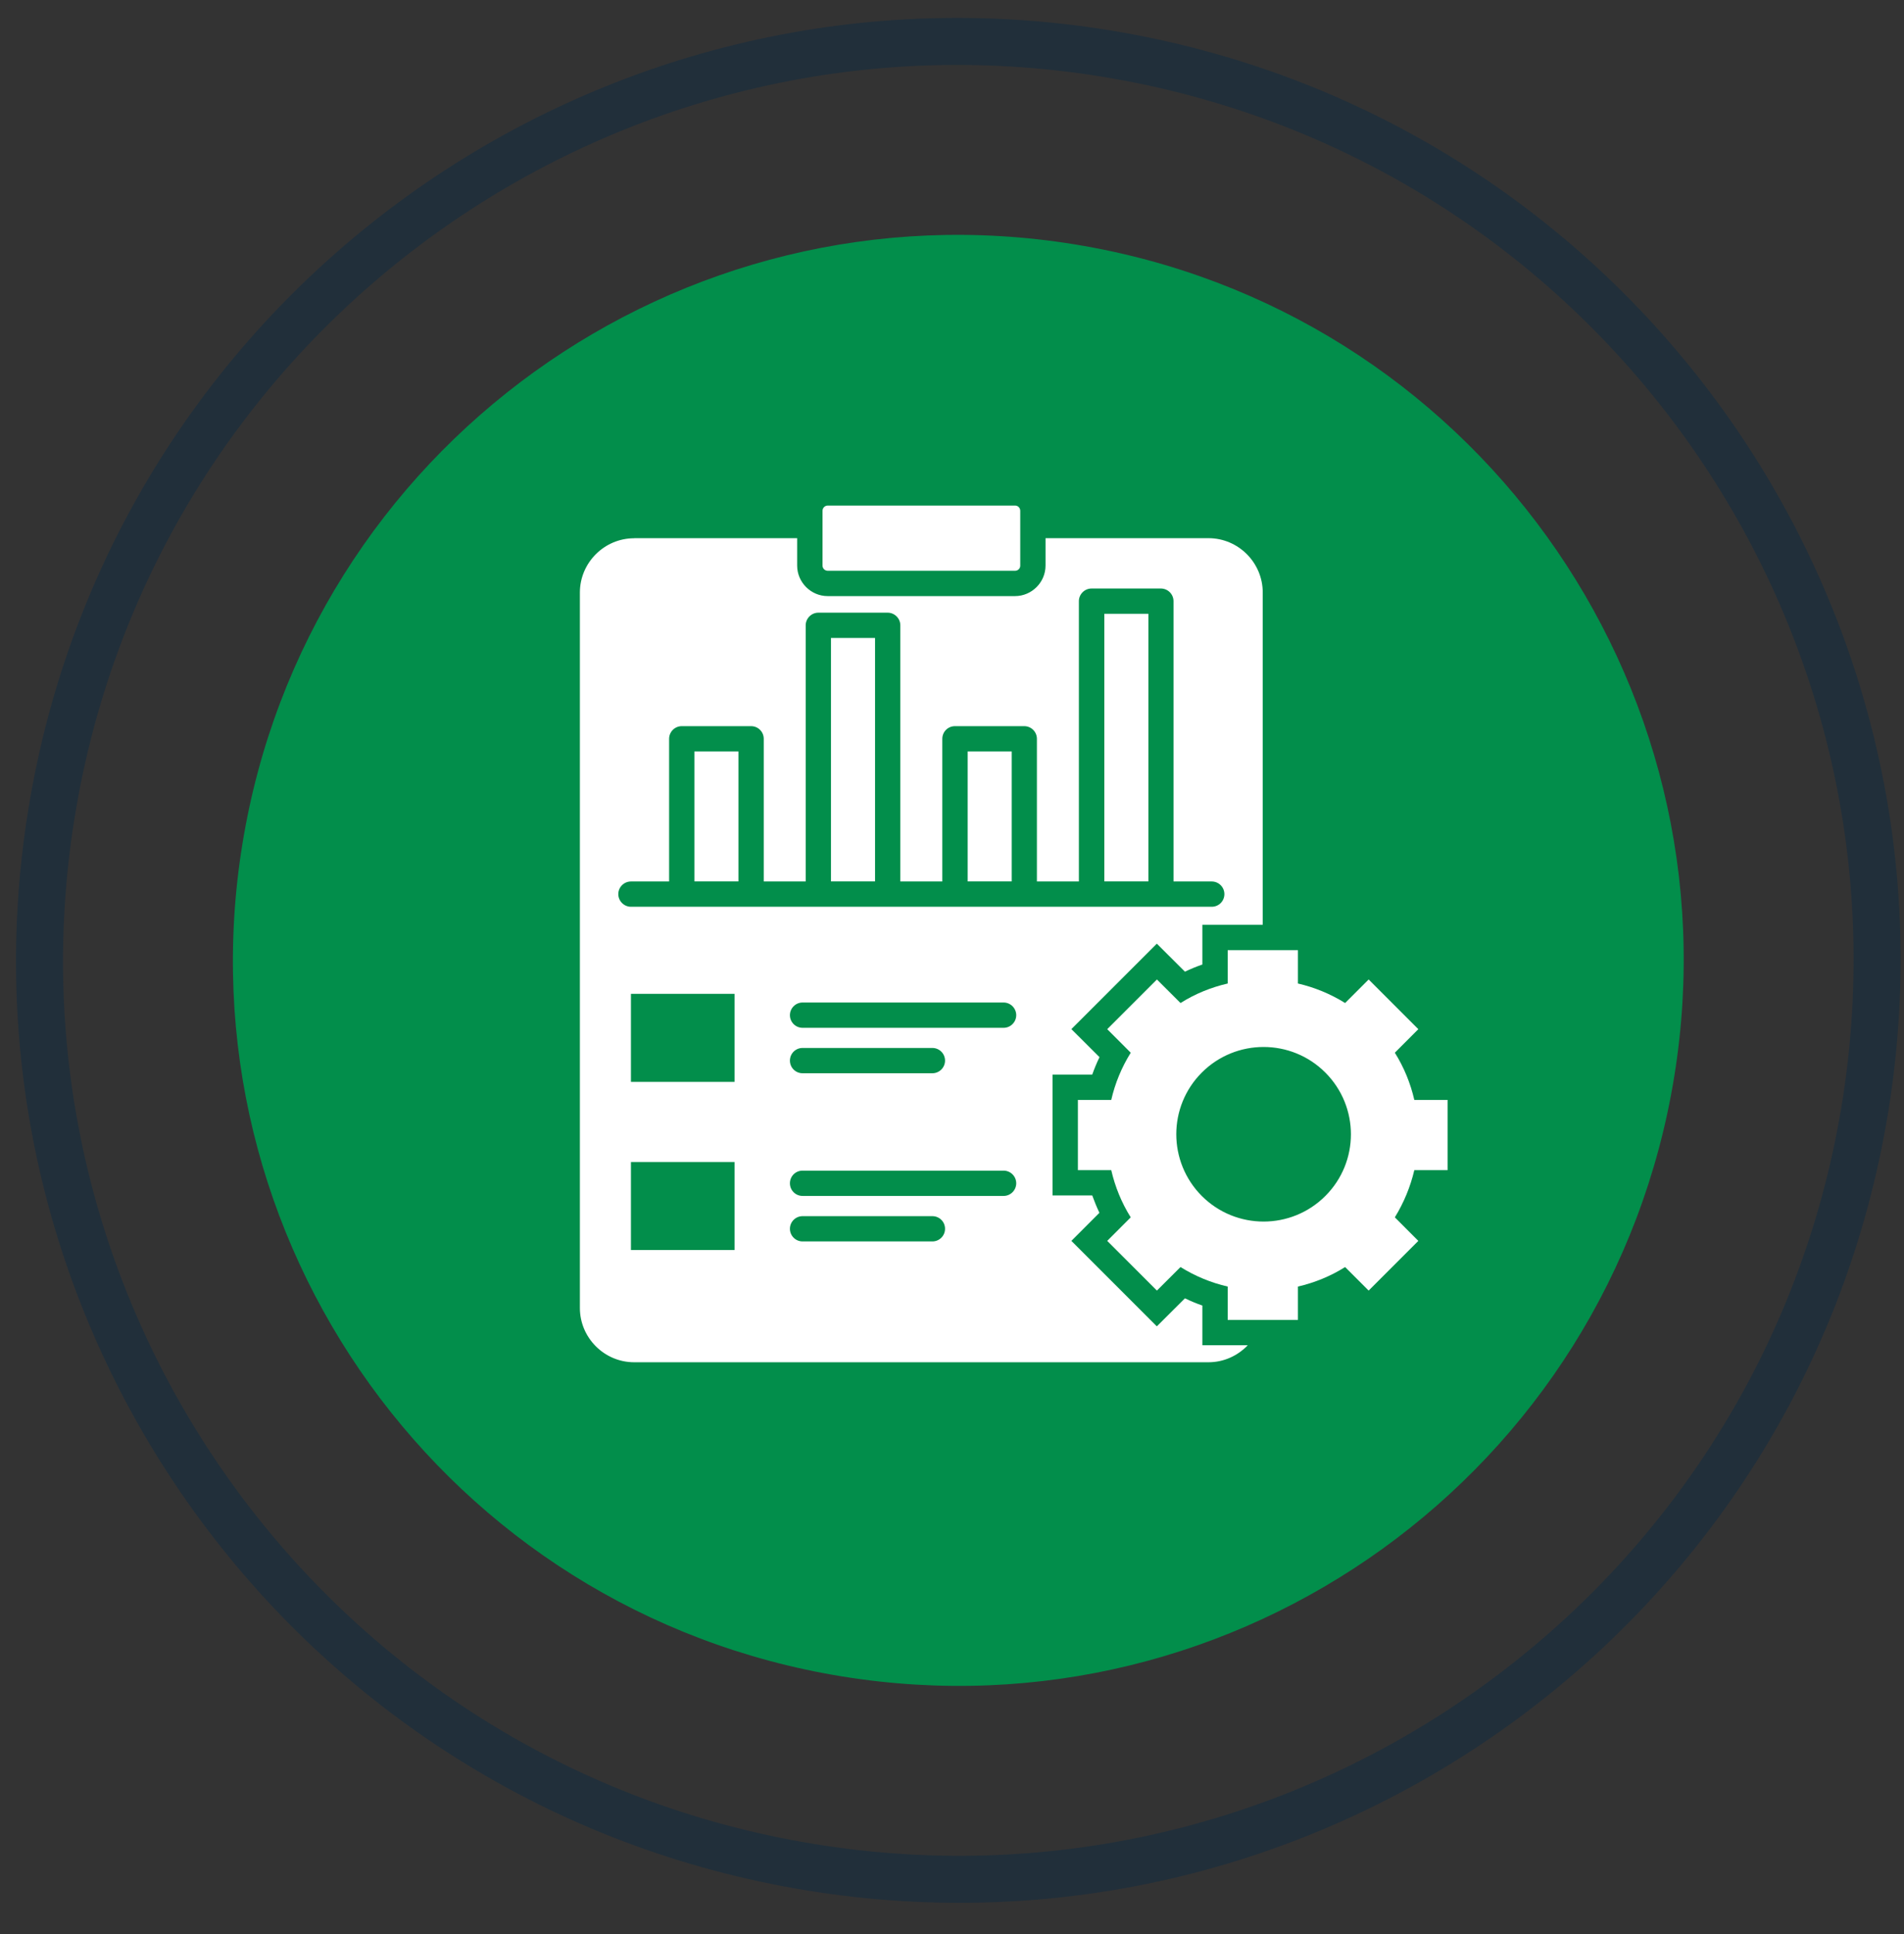 <?xml version="1.0" encoding="UTF-8"?>
<svg xmlns="http://www.w3.org/2000/svg" width="64" height="65" viewBox="0 0 64 65" fill="none">
  <rect x="0" y="0" width="64" height="65" fill="#333333" stroke="none"/>
  <g clip-path="url(#clip0_769_4687)">
    <path d="M56.277 36.183C58.434 22.892 49.409 10.369 36.118 8.212C22.828 6.055 10.305 15.08 8.147 28.371C5.99 41.661 15.015 54.184 28.306 56.342C41.596 58.499 54.12 49.474 56.277 36.183Z" fill="#028E4B"></path>
    <path d="M62.693 37.225C65.425 20.391 53.994 4.529 37.16 1.796C20.326 -0.936 4.464 10.495 1.732 27.329C-1.001 44.163 10.431 60.025 27.265 62.757C44.099 65.49 59.96 54.059 62.693 37.225Z" stroke="#212F3A" stroke-width="1.58" stroke-miterlimit="10"></path>
    <path fill-rule="evenodd" clip-rule="evenodd" d="M21.319 18.087H26.795V19.008C26.795 19.571 27.258 20.034 27.821 20.034H34.118C34.681 20.034 35.144 19.571 35.144 19.008V18.087H40.62C41.625 18.087 42.445 18.91 42.445 19.912V31.081H40.415V32.416C40.214 32.486 40.019 32.565 39.83 32.657L38.885 31.715L36.013 34.587L36.958 35.529C36.866 35.718 36.785 35.916 36.714 36.114H35.38V40.177H36.714C36.785 40.374 36.866 40.572 36.955 40.761L36.013 41.704L38.885 44.576L39.83 43.634C40.019 43.726 40.214 43.807 40.415 43.877V45.212H41.941C41.608 45.561 41.14 45.783 40.618 45.783H21.316C20.312 45.783 19.492 44.96 19.492 43.959V19.914C19.492 18.91 20.315 18.09 21.316 18.09L21.319 18.087ZM46.885 35.38C47.196 35.875 47.412 36.411 47.54 36.966H48.658V39.327H47.54C47.41 39.879 47.19 40.418 46.885 40.913L47.675 41.704L46.005 43.374L45.214 42.583C44.719 42.895 44.18 43.111 43.628 43.239V44.359H41.267V43.239C40.712 43.111 40.176 42.892 39.681 42.583L38.888 43.374L37.218 41.704L38.008 40.913C37.697 40.418 37.48 39.879 37.353 39.327H36.232V36.966H37.353C37.48 36.411 37.7 35.875 38.008 35.38L37.218 34.589L38.888 32.919L39.681 33.71C40.176 33.398 40.712 33.182 41.267 33.054V31.934H43.628V33.054C44.18 33.182 44.719 33.401 45.214 33.71L46.005 32.919L47.675 34.589L46.885 35.38ZM40.398 40.196C39.253 39.048 39.253 37.191 40.398 36.046C41.544 34.901 43.403 34.901 44.548 36.046C45.696 37.194 45.696 39.051 44.548 40.196C43.403 41.341 41.544 41.341 40.398 40.196ZM27.824 16.991H34.121C34.218 16.991 34.294 17.069 34.294 17.167V19.01C34.294 19.108 34.215 19.183 34.121 19.183H27.824C27.727 19.183 27.648 19.105 27.648 19.01V17.167C27.648 17.069 27.727 16.991 27.824 16.991ZM21.208 42.012H24.692V39.053H21.208V42.012ZM21.208 36.36H24.692V33.401H21.208V36.36ZM26.977 41.722C26.741 41.722 26.552 41.53 26.552 41.297C26.552 41.065 26.741 40.873 26.977 40.873H31.341C31.576 40.873 31.766 41.062 31.766 41.297C31.766 41.533 31.576 41.722 31.341 41.722H26.977ZM26.977 40.193C26.741 40.193 26.552 40.004 26.552 39.768C26.552 39.532 26.741 39.343 26.977 39.343H33.734C33.969 39.343 34.159 39.535 34.159 39.768C34.159 40.001 33.969 40.193 33.734 40.193H26.977ZM26.977 36.07C26.741 36.07 26.552 35.881 26.552 35.645C26.552 35.41 26.741 35.22 26.977 35.22H31.341C31.576 35.22 31.766 35.412 31.766 35.645C31.766 35.878 31.576 36.07 31.341 36.07H26.977ZM26.977 34.543C26.741 34.543 26.552 34.351 26.552 34.118C26.552 33.886 26.741 33.693 26.977 33.693H33.734C33.969 33.693 34.159 33.886 34.159 34.118C34.159 34.351 33.969 34.543 33.734 34.543H26.977ZM23.341 29.622H24.822V25.256H23.341V29.622ZM32.526 29.622H34.007V25.256H32.526V29.622ZM34.432 30.475H21.208C20.975 30.475 20.783 30.282 20.783 30.05C20.783 29.817 20.973 29.625 21.208 29.625H22.491V24.83C22.491 24.595 22.683 24.405 22.916 24.405H25.247C25.483 24.405 25.672 24.595 25.672 24.83V29.625H27.082V21.016C27.082 20.783 27.275 20.591 27.507 20.591H29.838C30.071 20.591 30.263 20.783 30.263 21.016V29.625H31.674V24.83C31.674 24.595 31.863 24.405 32.099 24.405H34.429C34.662 24.405 34.854 24.595 34.854 24.83V29.625H36.265V20.204C36.265 19.971 36.457 19.779 36.69 19.779H39.02C39.256 19.779 39.446 19.971 39.446 20.204V29.625H40.731C40.964 29.625 41.156 29.814 41.156 30.05C41.156 30.285 40.967 30.475 40.731 30.475H36.69H34.429H34.432ZM37.12 29.622H38.601V20.629H37.12V29.622ZM27.932 29.622H29.413V21.441H27.932V29.622Z" fill="white"></path>
  </g>
  <defs>
    <clipPath id="clip0_769_4687">
      <rect width="63.98" height="64" fill="white" transform="translate(0 0.073)"></rect>
    </clipPath>
  </defs>
</svg>
